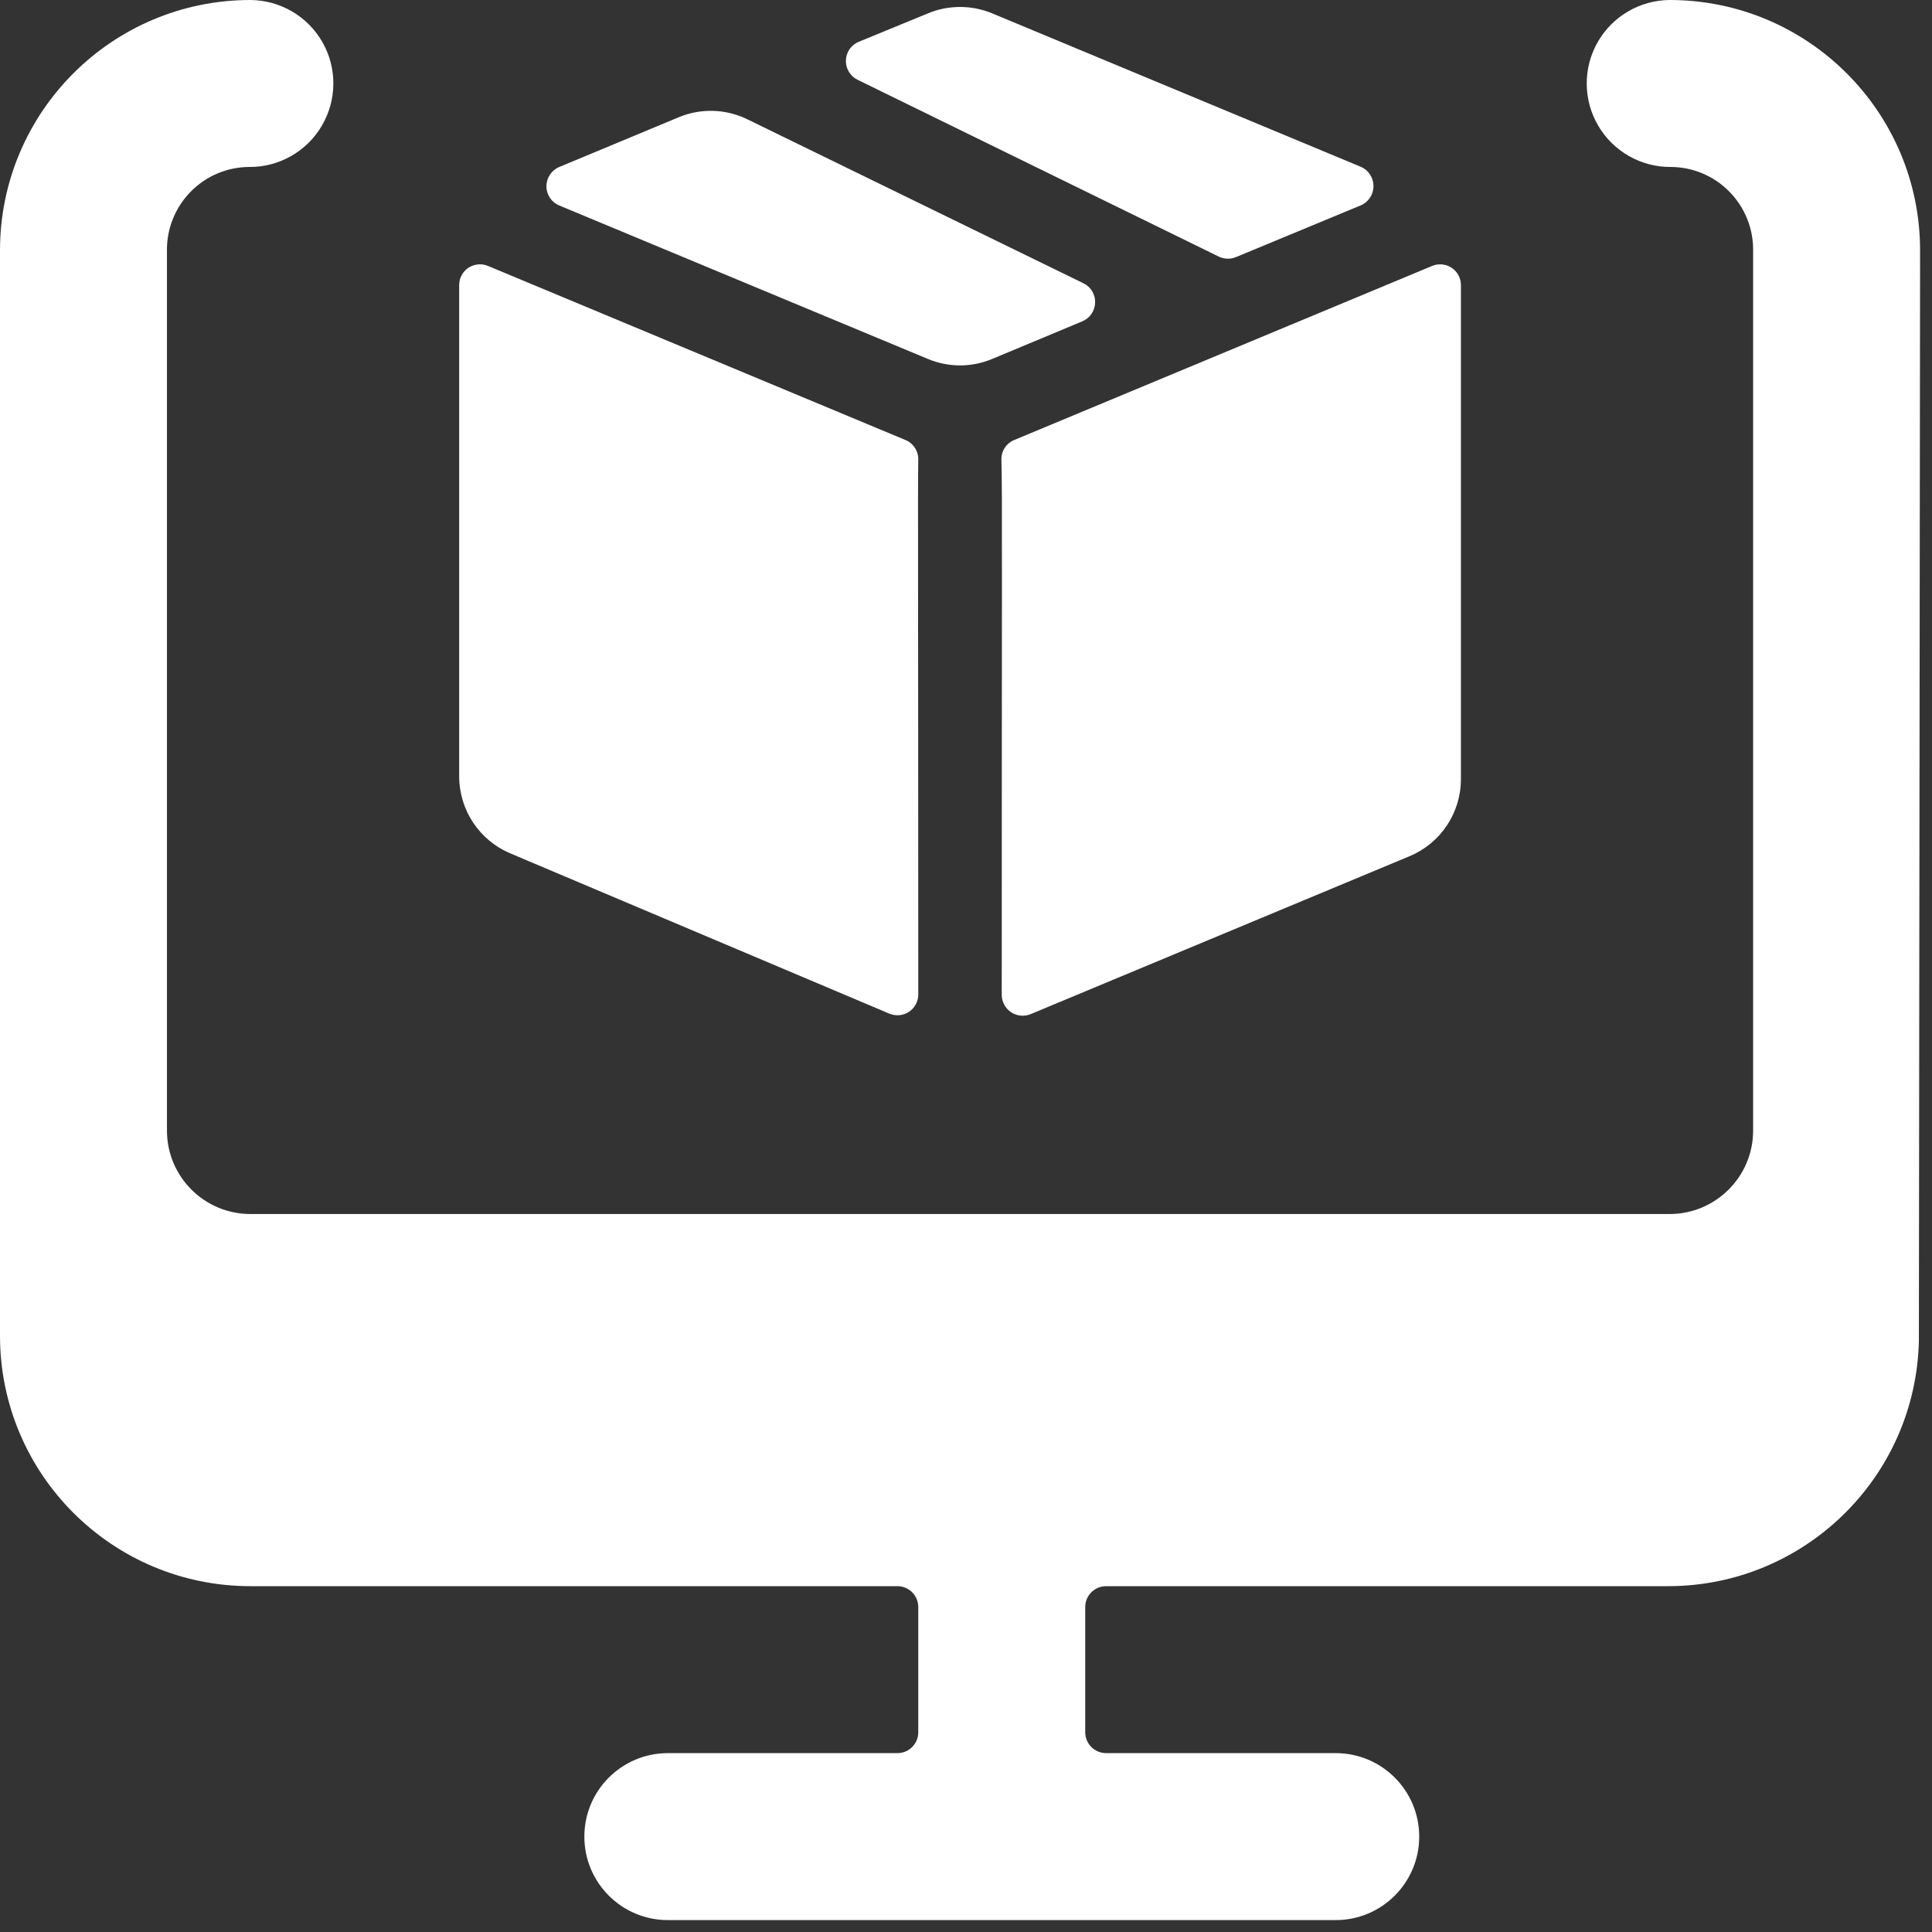 <?xml version="1.0" encoding="UTF-8"?>
<svg width="24px" height="24px" viewBox="0 0 24 24" version="1.1" xmlns="http://www.w3.org/2000/svg" xmlns:xlink="http://www.w3.org/1999/xlink">
    <rect x="0" y="0" width="24" height="24" fill="#333333" stroke="none"/>
    <title>PRODUCT-DESIGN</title>
    <g id="NEW-THEME-CONCEPT" stroke="none" stroke-width="1" fill="none" fill-rule="evenodd">
        <g id="TAG-ICON-SUITE" transform="translate(-501, -301)" fill="#FFFFFF" fill-rule="nonzero">
            <g id="PRODUCT-DESIGN" transform="translate(501, 301)">
                <path d="M11.407,5.714 C11.411,5.606 11.348,5.507 11.248,5.466 L6.063,3.304 C5.983,3.27 5.892,3.279 5.819,3.326 C5.747,3.374 5.704,3.455 5.704,3.541 C5.704,4.081 5.704,5.545 5.704,9.644 C5.704,10.061 5.953,10.437 6.337,10.6 L11.048,12.592 C11.128,12.625 11.219,12.617 11.292,12.569 C11.364,12.52 11.408,12.439 11.407,12.352 C11.407,7.31 11.4,6.058 11.407,5.714 Z" id="Path"></path>
                <path d="M16.904,2.551 C17,2.51 17.062,2.416 17.062,2.312 C17.062,2.207 17,2.113 16.904,2.072 L12.325,0.166 C12.07,0.06 11.782,0.06 11.527,0.166 L10.668,0.519 C10.574,0.557 10.511,0.648 10.508,0.75 C10.505,0.852 10.562,0.947 10.653,0.991 L15.141,3.188 C15.208,3.22 15.285,3.222 15.353,3.194 L16.904,2.551 Z" id="Path"></path>
                <path d="M13.444,3.992 C13.539,3.953 13.601,3.862 13.604,3.76 C13.608,3.658 13.551,3.563 13.459,3.519 L9.284,1.482 C9.016,1.351 8.705,1.342 8.43,1.457 L6.948,2.074 C6.851,2.114 6.788,2.209 6.788,2.314 C6.788,2.419 6.851,2.513 6.948,2.553 L11.527,4.459 C11.782,4.566 12.07,4.566 12.325,4.459 L13.444,3.992 Z" id="Path"></path>
                <path d="M12.444,12.358 C12.444,12.445 12.488,12.526 12.56,12.574 C12.632,12.622 12.723,12.631 12.803,12.598 L17.51,10.636 C17.897,10.475 18.148,10.097 18.148,9.679 C18.148,5.554 18.148,4.079 18.148,3.541 C18.148,3.455 18.105,3.374 18.032,3.326 C17.96,3.279 17.869,3.27 17.789,3.304 L12.599,5.466 C12.499,5.507 12.436,5.606 12.44,5.714 C12.452,6.058 12.444,7.312 12.444,12.358 Z" id="Path"></path>
                <path d="M23.852,3.111 L23.852,3.111 C23.852,1.393 22.459,2.77901159e-14 20.741,2.77901159e-14 C20.37,0.003 20.029,0.203 19.846,0.525 C19.663,0.847 19.666,1.242 19.854,1.562 C20.041,1.881 20.385,2.077 20.755,2.074 C21.029,2.075 21.29,2.185 21.482,2.38 C21.674,2.575 21.781,2.838 21.778,3.111 L21.778,14.044 C21.778,14.616 21.313,15.081 20.741,15.081 L3.111,15.081 C2.538,15.081 2.074,14.616 2.074,14.044 L2.074,3.111 C2.071,2.838 2.178,2.575 2.37,2.38 C2.562,2.185 2.823,2.075 3.097,2.074 C3.467,2.077 3.811,1.881 3.998,1.562 C4.186,1.242 4.189,0.847 4.006,0.525 C3.823,0.203 3.482,0.003 3.111,2.77901159e-14 C1.393,2.77901159e-14 -5.30538576e-14,1.393 -5.30538576e-14,3.111 L-5.30538576e-14,16.593 C-5.30538576e-14,18.311 1.393,19.704 3.111,19.704 L11.148,19.704 C11.291,19.704 11.407,19.82 11.407,19.963 L11.407,21.519 C11.407,21.662 11.291,21.778 11.148,21.778 L8.296,21.778 C7.724,21.778 7.259,22.242 7.259,22.815 C7.259,23.388 7.724,23.852 8.296,23.852 L16.593,23.852 C17.165,23.852 17.63,23.388 17.63,22.815 C17.63,22.242 17.165,21.778 16.593,21.778 L13.741,21.778 C13.598,21.778 13.481,21.662 13.481,21.519 L13.481,19.963 C13.481,19.82 13.598,19.704 13.741,19.704 L20.726,19.704 C22.419,19.701 23.8,18.347 23.837,16.655 L23.837,16.655 L23.852,3.111 Z" id="Path"></path>
            </g>
        </g>
    </g>
</svg>